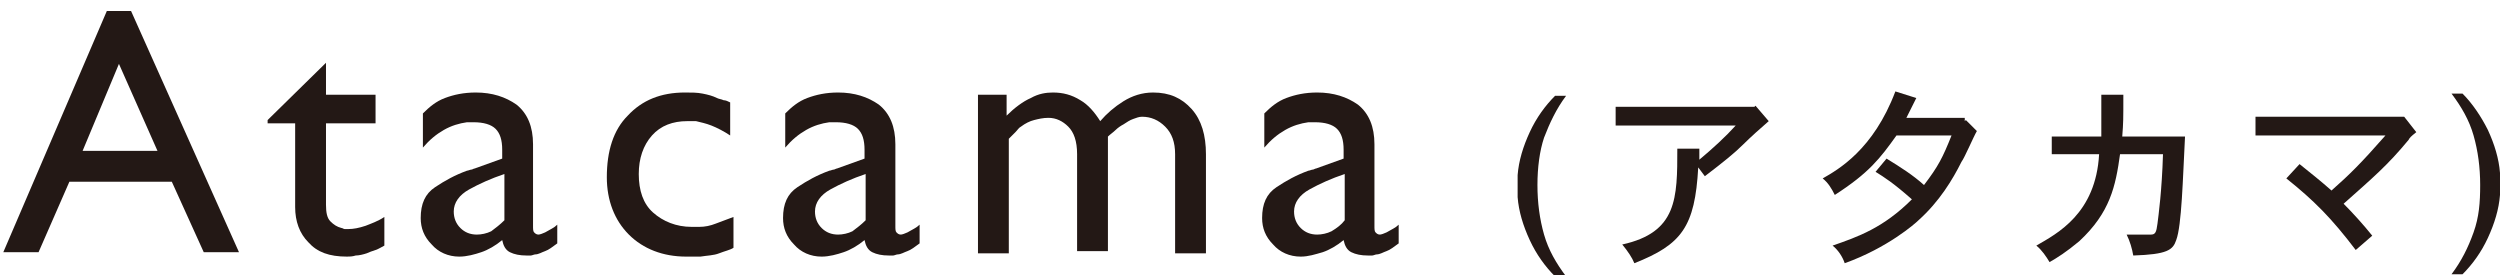 <?xml version="1.0" encoding="utf-8"?>
<!-- Generator: Adobe Illustrator 20.1.0, SVG Export Plug-In . SVG Version: 6.00 Build 0)  -->
<svg version="1.1" id="レイヤー_1" xmlns="http://www.w3.org/2000/svg" xmlns:xlink="http://www.w3.org/1999/xlink" x="0px"
	 y="0px" viewBox="0 0 227 25" style="enable-background:new 0 0 227 25;" xml:space="preserve">
<style type="text/css">
	.st0{fill:#231815;}
</style>
<g>
	<path class="st0" d="M21.7,22.9h-3.2l-2.9-6.4H6.3l-2.8,6.4H0.3L9.7,1h2.2L21.7,22.9z M7.5,13.7h6.8l-3.5-7.9L7.5,13.7z"/>
	<path class="st0" d="M29.6,8.6h4.5v2.6h-4.5v7.4c0,0.7,0.1,1.2,0.4,1.5c0.3,0.3,0.6,0.5,1,0.6c0.1,0,0.2,0.1,0.3,0.1s0.2,0,0.3,0
		c0.5,0,1-0.1,1.6-0.3c0.5-0.2,1.1-0.4,1.7-0.8v2.6c-0.2,0.1-0.5,0.3-0.8,0.4s-0.6,0.2-0.8,0.3c-0.3,0.1-0.7,0.2-1,0.2
		c-0.3,0.1-0.6,0.1-0.8,0.1c-1.6,0-2.7-0.4-3.5-1.3c-0.8-0.8-1.2-1.9-1.2-3.2v-7.6h-2.5v-0.3l5.3-5.2V8.6z"/>
	<path class="st0" d="M50.6,20.4v1.7c-0.4,0.3-0.8,0.6-1.1,0.7c-0.3,0.1-0.6,0.3-0.9,0.3c-0.1,0-0.3,0.1-0.4,0.1s-0.3,0-0.4,0
		c-0.6,0-1.1-0.1-1.5-0.3c-0.4-0.2-0.6-0.6-0.7-1.1c-0.6,0.5-1.3,0.9-1.9,1.1s-1.3,0.4-2,0.4c-1,0-1.9-0.4-2.5-1.1
		c-0.7-0.7-1-1.5-1-2.4c0-1.3,0.4-2.2,1.3-2.8c0.9-0.6,1.8-1.1,2.9-1.5c0.1,0,0.3-0.1,0.4-0.1c0.1,0,0.2-0.1,0.3-0.1l2.5-0.9v-0.8
		c0-0.9-0.2-1.5-0.6-1.9c-0.4-0.4-1.1-0.6-2-0.6c-0.1,0-0.2,0-0.3,0c-0.1,0-0.2,0-0.3,0c-0.7,0.1-1.4,0.3-2.1,0.7
		c-0.7,0.4-1.3,0.9-1.9,1.6v-3.1c0.6-0.6,1.2-1.1,2-1.4c0.8-0.3,1.7-0.5,2.8-0.5c1.5,0,2.7,0.4,3.7,1.1c1,0.8,1.5,2,1.5,3.6v7.4
		c0,0.3,0,0.5,0.1,0.6s0.2,0.2,0.4,0.2c0.1,0,0.4-0.1,0.6-0.2C50,20.8,50.3,20.7,50.6,20.4L50.6,20.4z M45.8,20v-4.2
		c-1.2,0.4-2.3,0.9-3.2,1.4c-0.9,0.5-1.4,1.2-1.4,2c0,0.6,0.2,1.1,0.6,1.5c0.4,0.4,0.9,0.6,1.5,0.6c0.4,0,0.9-0.1,1.3-0.3
		C45,20.7,45.4,20.4,45.8,20L45.8,20z"/>
	<path class="st0" d="M66.3,9.3v3c-0.6-0.4-1.2-0.7-1.7-0.9c-0.5-0.2-1-0.3-1.4-0.4c-0.1,0-0.3,0-0.4,0c-0.1,0-0.3,0-0.4,0
		c-1.3,0-2.4,0.4-3.2,1.3c-0.8,0.9-1.2,2.1-1.2,3.5c0,1.5,0.4,2.7,1.3,3.5s2.1,1.3,3.5,1.3c0.1,0,0.2,0,0.3,0c0.1,0,0.2,0,0.4,0
		c0.5,0,1-0.1,1.5-0.3c0.5-0.2,1.1-0.4,1.6-0.6v2.8c-0.3,0.2-0.8,0.3-1.3,0.5s-1.1,0.2-1.7,0.3c-0.2,0-0.5,0-0.7,0
		c-0.2,0-0.4,0-0.6,0c-2.1,0-3.9-0.7-5.2-2s-2-3.1-2-5.2c0-2.4,0.6-4.3,1.9-5.6c1.3-1.4,3-2.1,5.2-2.1c0.6,0,1.1,0,1.6,0.1
		c0.5,0.1,0.9,0.2,1.3,0.4c0.2,0.1,0.4,0.1,0.6,0.2C65.9,9.1,66.1,9.2,66.3,9.3L66.3,9.3z"/>
	<path class="st0" d="M83.5,20.4v1.7c-0.4,0.3-0.8,0.6-1.1,0.7c-0.3,0.1-0.6,0.3-0.9,0.3c-0.1,0-0.3,0.1-0.4,0.1s-0.3,0-0.4,0
		c-0.6,0-1.1-0.1-1.5-0.3c-0.4-0.2-0.6-0.6-0.7-1.1c-0.6,0.5-1.3,0.9-1.9,1.1s-1.3,0.4-2,0.4c-1,0-1.9-0.4-2.5-1.1
		c-0.7-0.7-1-1.5-1-2.4c0-1.3,0.4-2.2,1.3-2.8c0.9-0.6,1.8-1.1,2.9-1.5c0.1,0,0.3-0.1,0.4-0.1c0.1,0,0.2-0.1,0.3-0.1l2.5-0.9v-0.8
		c0-0.9-0.2-1.5-0.6-1.9c-0.4-0.4-1.1-0.6-2-0.6c-0.1,0-0.2,0-0.3,0c-0.1,0-0.2,0-0.3,0c-0.7,0.1-1.4,0.3-2.1,0.7
		c-0.7,0.4-1.3,0.9-1.9,1.6v-3.1c0.6-0.6,1.2-1.1,2-1.4c0.8-0.3,1.7-0.5,2.8-0.5c1.5,0,2.7,0.4,3.7,1.1c1,0.8,1.5,2,1.5,3.6v7.4
		c0,0.3,0,0.5,0.1,0.6s0.2,0.2,0.4,0.2c0.1,0,0.4-0.1,0.6-0.2C82.9,20.8,83.2,20.7,83.5,20.4L83.5,20.4z M78.6,20v-4.2
		c-1.2,0.4-2.3,0.9-3.2,1.4c-0.9,0.5-1.4,1.2-1.4,2c0,0.6,0.2,1.1,0.6,1.5c0.4,0.4,0.9,0.6,1.5,0.6c0.4,0,0.9-0.1,1.3-0.3
		C77.8,20.7,78.2,20.4,78.6,20L78.6,20z"/>
	<path class="st0" d="M91.4,8.6v1.9c0.7-0.7,1.5-1.3,2.2-1.6c0.7-0.4,1.4-0.5,2-0.5c0.9,0,1.7,0.2,2.5,0.7c0.7,0.4,1.3,1.1,1.8,1.9
		c0.6-0.7,1.3-1.3,2.1-1.8c0.8-0.5,1.7-0.8,2.7-0.8c1.5,0,2.6,0.5,3.5,1.5c0.9,1,1.3,2.4,1.3,4.1v9h-2.8V14c0-1.1-0.3-1.9-0.9-2.5
		c-0.6-0.6-1.3-0.9-2.1-0.9h0h0c-0.3,0-0.5,0.1-0.8,0.2c-0.3,0.1-0.6,0.3-0.9,0.5c-0.2,0.1-0.5,0.3-0.7,0.5
		c-0.2,0.2-0.5,0.4-0.7,0.6v10.4h-2.8V14c0-1.2-0.3-2-0.8-2.5c-0.5-0.5-1.1-0.8-1.8-0.8c-0.5,0-0.9,0.1-1.3,0.2
		c-0.4,0.1-0.8,0.3-1.2,0.6c-0.2,0.1-0.3,0.3-0.5,0.5c-0.2,0.2-0.4,0.4-0.6,0.6v10.4h-2.8V8.6H91.4z"/>
	<path class="st0" d="M127,20.4v1.7c-0.4,0.3-0.8,0.6-1.1,0.7c-0.3,0.1-0.6,0.3-0.9,0.3c-0.1,0-0.3,0.1-0.4,0.1s-0.3,0-0.4,0
		c-0.6,0-1.1-0.1-1.5-0.3c-0.4-0.2-0.6-0.6-0.7-1.1c-0.6,0.5-1.3,0.9-1.9,1.1c-0.7,0.2-1.3,0.4-2,0.4c-1,0-1.9-0.4-2.5-1.1
		c-0.7-0.7-1-1.5-1-2.4c0-1.3,0.4-2.2,1.3-2.8c0.9-0.6,1.8-1.1,2.9-1.5c0.1,0,0.3-0.1,0.4-0.1s0.2-0.1,0.3-0.1l2.5-0.9v-0.8
		c0-0.9-0.2-1.5-0.6-1.9c-0.4-0.4-1.1-0.6-2-0.6c-0.1,0-0.2,0-0.3,0c-0.1,0-0.2,0-0.3,0c-0.7,0.1-1.4,0.3-2.1,0.7
		c-0.7,0.4-1.3,0.9-1.9,1.6v-3.1c0.6-0.6,1.2-1.1,2-1.4s1.7-0.5,2.8-0.5c1.5,0,2.7,0.4,3.7,1.1c1,0.8,1.5,2,1.5,3.6v7.4
		c0,0.3,0,0.5,0.1,0.6s0.2,0.2,0.4,0.2c0.1,0,0.4-0.1,0.6-0.2C126.4,20.8,126.7,20.7,127,20.4L127,20.4z M122.1,20v-4.2
		c-1.2,0.4-2.3,0.9-3.2,1.4c-0.9,0.5-1.4,1.2-1.4,2c0,0.6,0.2,1.1,0.6,1.5s0.9,0.6,1.5,0.6c0.4,0,0.9-0.1,1.3-0.3
		C121.4,20.7,121.8,20.4,122.1,20L122.1,20z"/>
	<path class="st0" d="M139.6,16.8c0,1.6,0.2,3.1,0.6,4.5c0.4,1.4,1.1,2.6,2,3.8h-1c-0.9-0.9-1.7-2-2.3-3.3c-0.6-1.3-1-2.6-1.1-3.9
		c0-0.2,0-0.4,0-0.5c0-0.2,0-0.4,0-0.5s0-0.4,0-0.5c0-0.2,0-0.4,0-0.5c0.1-1.3,0.5-2.6,1.1-3.9c0.6-1.3,1.4-2.4,2.3-3.3l1,0
		c-0.9,1.2-1.5,2.5-2,3.8C139.8,13.7,139.6,15.2,139.6,16.8L139.6,16.8z"/>
	<path class="st0" d="M159.4,9.6l1.2,1.4c-0.7,0.6-1.7,1.5-2.3,2.1c-0.8,0.8-1.8,1.6-3.5,2.9l-0.6-0.8c-0.3,5.4-1.5,7-5.8,8.7
		c-0.2-0.5-0.6-1.1-1.1-1.7c5-1.1,5-4.2,5-8.7h2v1c1.2-1,2.4-2.1,3.3-3.1h-10.9V9.7h12.6L159.4,9.6z"/>
	<path class="st0" d="M178.4,11l0.1-0.1l1,1c-0.3,0.5-1.1,2.4-1.4,2.8c-0.8,1.6-2,3.6-3.9,5.3c-0.3,0.3-2.8,2.5-6.7,3.9
		c-0.2-0.6-0.6-1.2-1.1-1.6c2.3-0.8,4.6-1.6,7.2-4.2c-1.7-1.5-2.5-2-3.3-2.5l1-1.2c1.3,0.8,2.4,1.5,3.4,2.4c1.3-1.7,1.7-2.5,2.5-4.5
		h-5c-1.5,2.1-2.5,3.4-5.6,5.4c-0.3-0.6-0.6-1.1-1.1-1.5c1.4-0.8,4.6-2.6,6.6-7.9l1.9,0.6c-0.3,0.6-0.6,1.2-0.9,1.8H178.4z"/>
	<path class="st0" d="M186.3,14.1v-1.7h4.5l0-1.2V8.6h2c0,2.3,0,2.5-0.1,3.8h5.7c-0.2,3.8-0.3,8.1-0.8,9.4c-0.3,0.9-0.8,1.3-3.9,1.4
		c-0.1-0.6-0.3-1.3-0.6-1.9h2.2c0.4,0,0.5-0.2,0.6-1c0.1-0.8,0.4-3,0.5-6.3h-3.9c-0.4,2.9-0.9,5.3-3.7,7.9c-1.2,1-2,1.5-2.7,1.9
		c-0.3-0.5-0.7-1.1-1.2-1.5c1.9-1.1,5.4-2.9,5.7-8.3H186.3z"/>
	<path class="st0" d="M218.3,10.6l1.1,1.4c-0.5,0.4-0.6,0.5-0.7,0.7c-1.9,2.3-3.2,3.4-5.9,5.8c0.8,0.8,1.8,1.9,2.6,2.9l-1.5,1.3
		c-2.2-2.9-3.8-4.5-6.3-6.5l1.2-1.3c1,0.8,2,1.6,2.9,2.4c1.7-1.5,2.7-2.5,4.9-5h-11.8v-1.7H218L218.3,10.6z"/>
	<path class="st0" d="M225.2,16.8c0-1.6-0.2-3.1-0.6-4.5s-1.1-2.6-2-3.8l1,0c0.9,0.9,1.7,2.1,2.3,3.3c0.6,1.3,1,2.6,1.1,3.9
		c0,0.2,0,0.4,0,0.5c0,0.2,0,0.4,0,0.5s0,0.4,0,0.5c0,0.2,0,0.4,0,0.5c-0.1,1.3-0.5,2.6-1.1,3.9c-0.6,1.3-1.4,2.4-2.3,3.3h-1
		c0.9-1.2,1.5-2.4,2-3.8S225.2,18.4,225.2,16.8L225.2,16.8z"/>
</g>
</svg>
